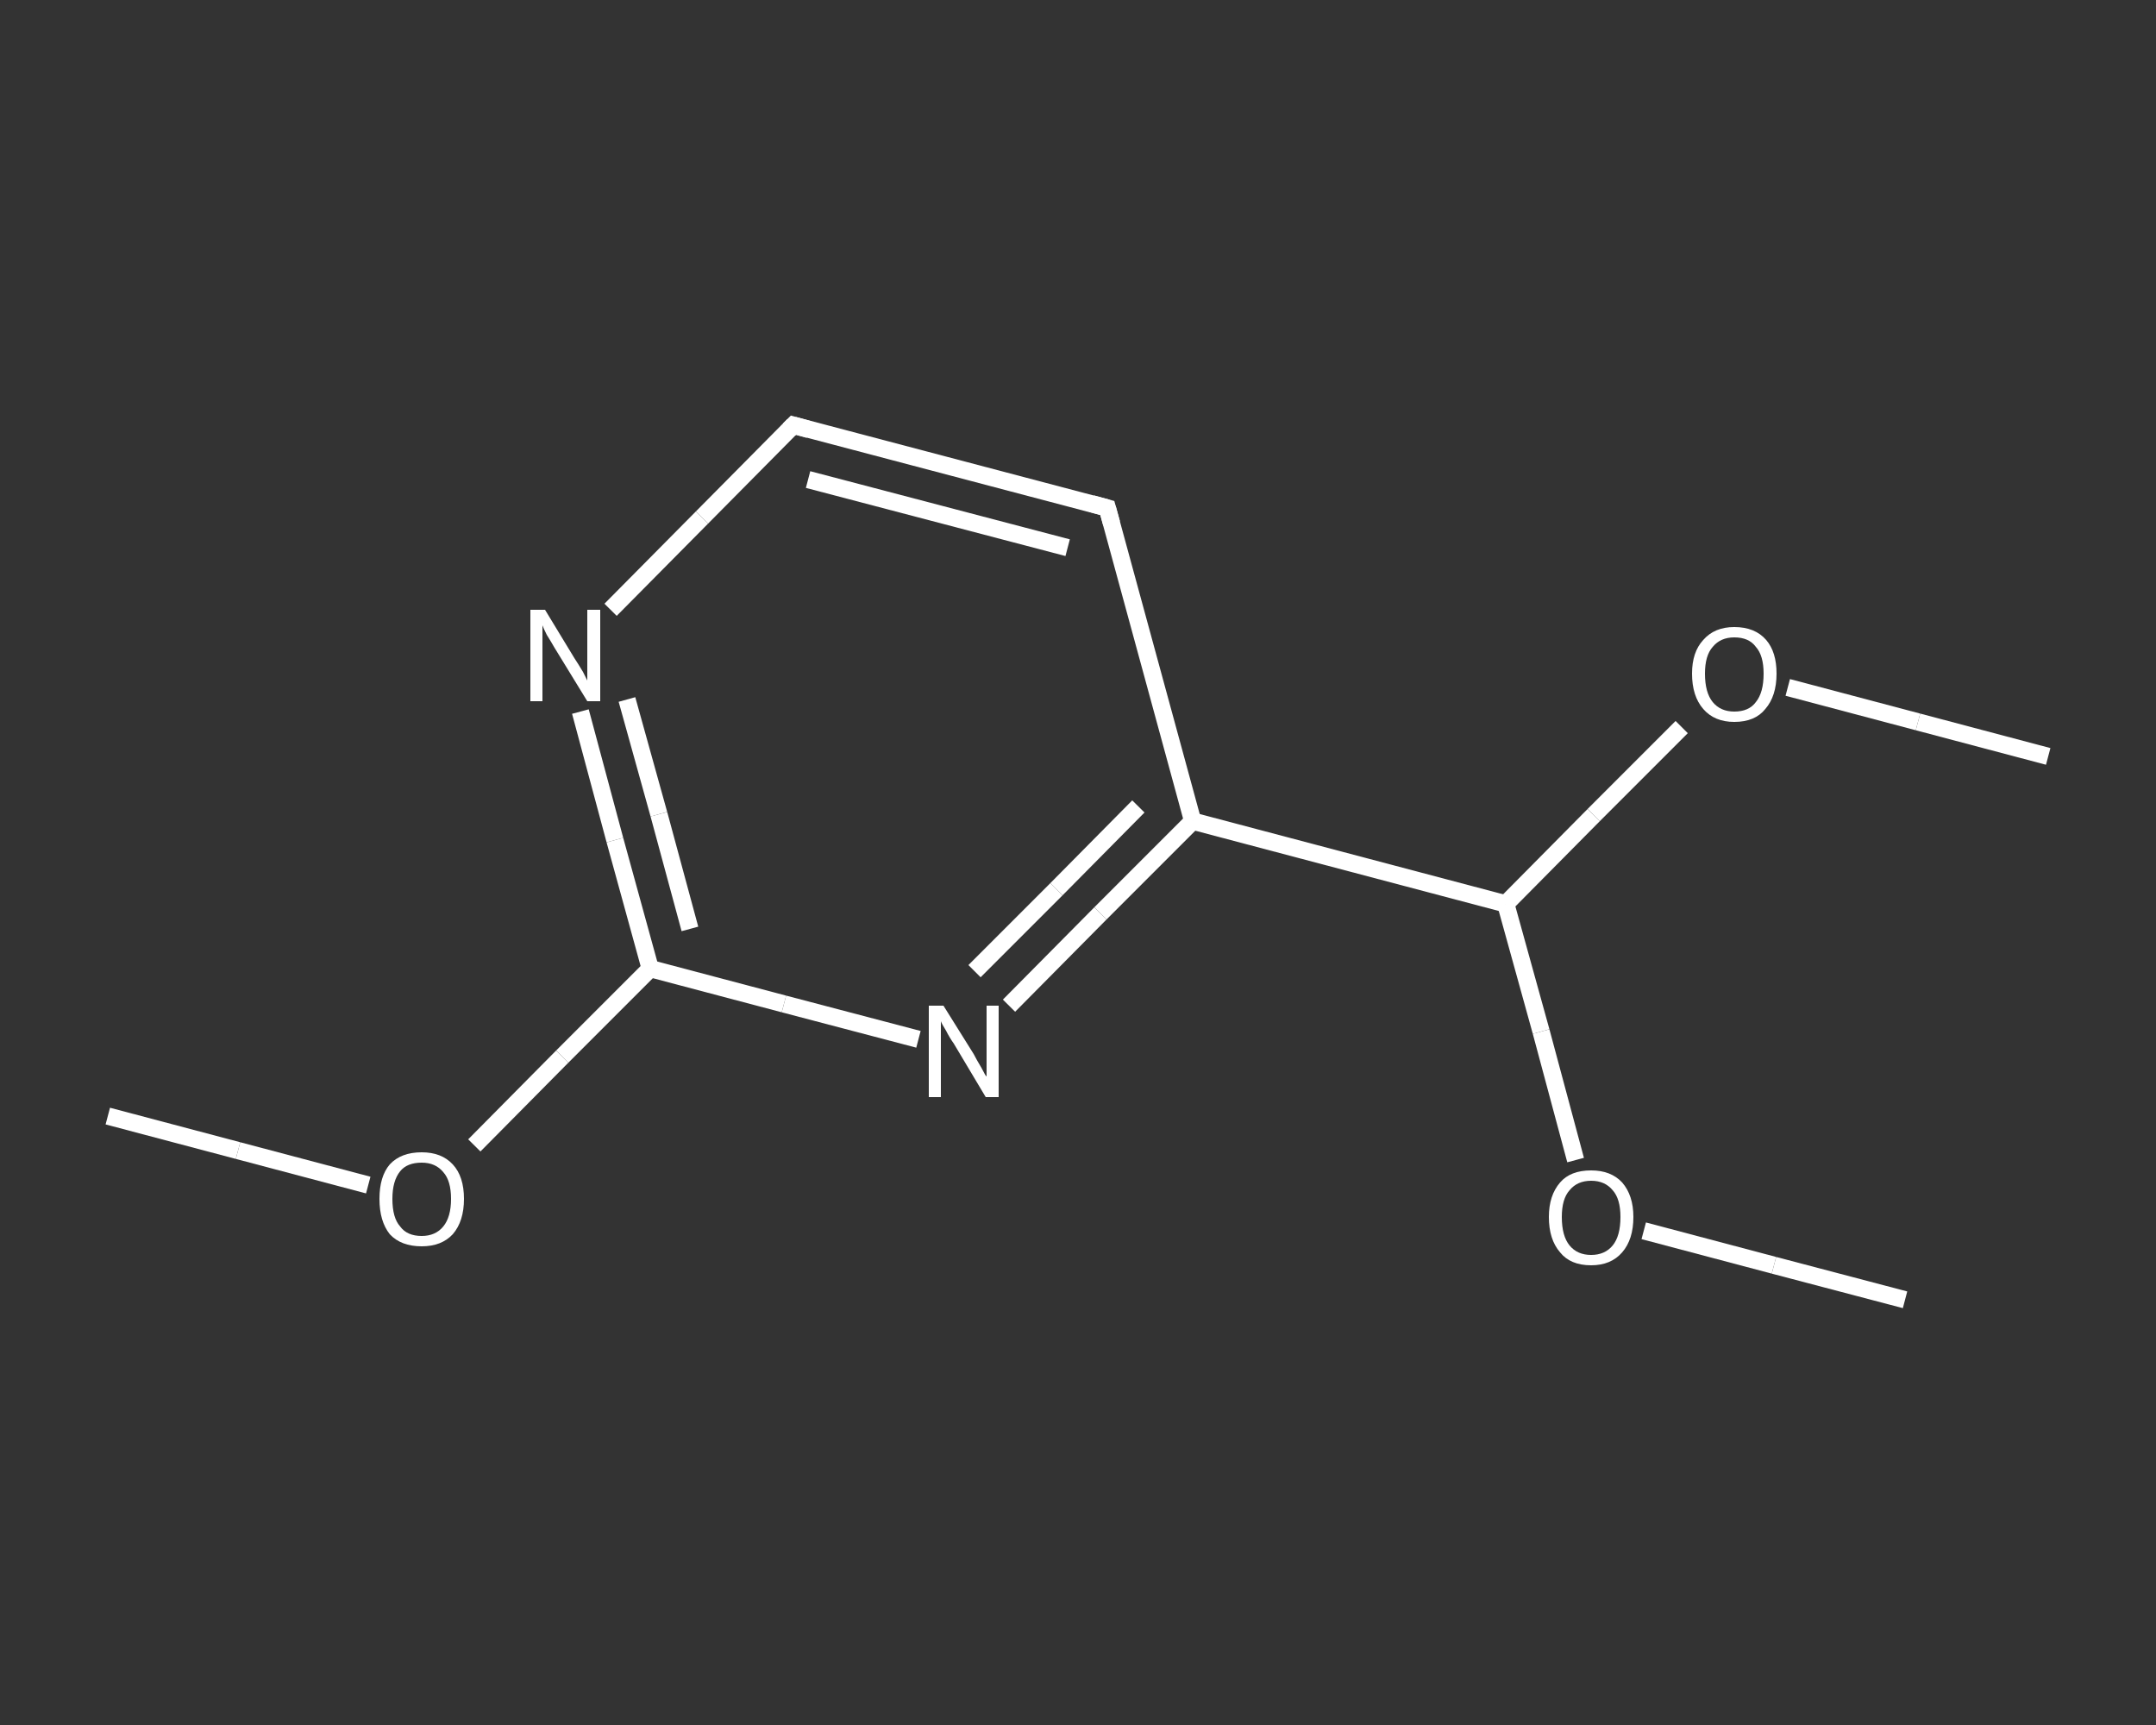 <?xml version='1.0' encoding='iso-8859-1'?>
<svg version='1.1' baseProfile='full'
              xmlns='http://www.w3.org/2000/svg'
                      xmlns:rdkit='http://www.rdkit.org/xml'
                      xmlns:xlink='http://www.w3.org/1999/xlink'
                  xml:space='preserve'
width='250px' height='200px' viewBox='0 0 250 200'>
<rect x="0" y="0" width="250" height="200" fill="#333333" stroke="none"/>
<!-- END OF HEADER -->
<rect style='opacity:1.0;fill:transparent;stroke:none' width='250.0' height='200.0' x='0.0' y='0.0'> </rect>
<path class='bond-0 atom-0 atom-1' d='M 12.5,129.4 L 27.6,133.4' style='fill:none;fill-rule:evenodd;stroke:#FFFFFF;stroke-width:2.0px;stroke-linecap:butt;stroke-linejoin:miter;stroke-opacity:1' />
<path class='bond-0 atom-0 atom-1' d='M 27.6,133.4 L 42.7,137.4' style='fill:none;fill-rule:evenodd;stroke:#FFFFFF;stroke-width:2.0px;stroke-linecap:butt;stroke-linejoin:miter;stroke-opacity:1' />
<path class='bond-1 atom-1 atom-2' d='M 55.0,132.8 L 65.2,122.5' style='fill:none;fill-rule:evenodd;stroke:#FFFFFF;stroke-width:2.0px;stroke-linecap:butt;stroke-linejoin:miter;stroke-opacity:1' />
<path class='bond-1 atom-1 atom-2' d='M 65.2,122.5 L 75.4,112.3' style='fill:none;fill-rule:evenodd;stroke:#FFFFFF;stroke-width:2.0px;stroke-linecap:butt;stroke-linejoin:miter;stroke-opacity:1' />
<path class='bond-2 atom-2 atom-3' d='M 75.4,112.3 L 71.3,97.4' style='fill:none;fill-rule:evenodd;stroke:#FFFFFF;stroke-width:2.0px;stroke-linecap:butt;stroke-linejoin:miter;stroke-opacity:1' />
<path class='bond-2 atom-2 atom-3' d='M 71.3,97.4 L 67.3,82.5' style='fill:none;fill-rule:evenodd;stroke:#FFFFFF;stroke-width:2.0px;stroke-linecap:butt;stroke-linejoin:miter;stroke-opacity:1' />
<path class='bond-2 atom-2 atom-3' d='M 80.0,107.7 L 76.4,94.4' style='fill:none;fill-rule:evenodd;stroke:#FFFFFF;stroke-width:2.0px;stroke-linecap:butt;stroke-linejoin:miter;stroke-opacity:1' />
<path class='bond-2 atom-2 atom-3' d='M 76.4,94.4 L 72.7,81.1' style='fill:none;fill-rule:evenodd;stroke:#FFFFFF;stroke-width:2.0px;stroke-linecap:butt;stroke-linejoin:miter;stroke-opacity:1' />
<path class='bond-3 atom-3 atom-4' d='M 70.8,70.7 L 81.4,60.0' style='fill:none;fill-rule:evenodd;stroke:#FFFFFF;stroke-width:2.0px;stroke-linecap:butt;stroke-linejoin:miter;stroke-opacity:1' />
<path class='bond-3 atom-3 atom-4' d='M 81.4,60.0 L 92.0,49.3' style='fill:none;fill-rule:evenodd;stroke:#FFFFFF;stroke-width:2.0px;stroke-linecap:butt;stroke-linejoin:miter;stroke-opacity:1' />
<path class='bond-4 atom-4 atom-5' d='M 92.0,49.3 L 128.4,58.9' style='fill:none;fill-rule:evenodd;stroke:#FFFFFF;stroke-width:2.0px;stroke-linecap:butt;stroke-linejoin:miter;stroke-opacity:1' />
<path class='bond-4 atom-4 atom-5' d='M 93.7,55.6 L 123.8,63.5' style='fill:none;fill-rule:evenodd;stroke:#FFFFFF;stroke-width:2.0px;stroke-linecap:butt;stroke-linejoin:miter;stroke-opacity:1' />
<path class='bond-5 atom-5 atom-6' d='M 128.4,58.9 L 138.3,95.2' style='fill:none;fill-rule:evenodd;stroke:#FFFFFF;stroke-width:2.0px;stroke-linecap:butt;stroke-linejoin:miter;stroke-opacity:1' />
<path class='bond-6 atom-6 atom-7' d='M 138.3,95.2 L 174.6,104.8' style='fill:none;fill-rule:evenodd;stroke:#FFFFFF;stroke-width:2.0px;stroke-linecap:butt;stroke-linejoin:miter;stroke-opacity:1' />
<path class='bond-7 atom-7 atom-8' d='M 174.6,104.8 L 178.7,119.6' style='fill:none;fill-rule:evenodd;stroke:#FFFFFF;stroke-width:2.0px;stroke-linecap:butt;stroke-linejoin:miter;stroke-opacity:1' />
<path class='bond-7 atom-7 atom-8' d='M 178.7,119.6 L 182.7,134.5' style='fill:none;fill-rule:evenodd;stroke:#FFFFFF;stroke-width:2.0px;stroke-linecap:butt;stroke-linejoin:miter;stroke-opacity:1' />
<path class='bond-8 atom-8 atom-9' d='M 190.6,142.7 L 205.7,146.7' style='fill:none;fill-rule:evenodd;stroke:#FFFFFF;stroke-width:2.0px;stroke-linecap:butt;stroke-linejoin:miter;stroke-opacity:1' />
<path class='bond-8 atom-8 atom-9' d='M 205.7,146.7 L 220.9,150.7' style='fill:none;fill-rule:evenodd;stroke:#FFFFFF;stroke-width:2.0px;stroke-linecap:butt;stroke-linejoin:miter;stroke-opacity:1' />
<path class='bond-9 atom-7 atom-10' d='M 174.6,104.8 L 184.8,94.5' style='fill:none;fill-rule:evenodd;stroke:#FFFFFF;stroke-width:2.0px;stroke-linecap:butt;stroke-linejoin:miter;stroke-opacity:1' />
<path class='bond-9 atom-7 atom-10' d='M 184.8,94.5 L 195.0,84.3' style='fill:none;fill-rule:evenodd;stroke:#FFFFFF;stroke-width:2.0px;stroke-linecap:butt;stroke-linejoin:miter;stroke-opacity:1' />
<path class='bond-10 atom-10 atom-11' d='M 207.3,79.7 L 222.4,83.7' style='fill:none;fill-rule:evenodd;stroke:#FFFFFF;stroke-width:2.0px;stroke-linecap:butt;stroke-linejoin:miter;stroke-opacity:1' />
<path class='bond-10 atom-10 atom-11' d='M 222.4,83.7 L 237.5,87.7' style='fill:none;fill-rule:evenodd;stroke:#FFFFFF;stroke-width:2.0px;stroke-linecap:butt;stroke-linejoin:miter;stroke-opacity:1' />
<path class='bond-11 atom-6 atom-12' d='M 138.3,95.2 L 127.6,105.9' style='fill:none;fill-rule:evenodd;stroke:#FFFFFF;stroke-width:2.0px;stroke-linecap:butt;stroke-linejoin:miter;stroke-opacity:1' />
<path class='bond-11 atom-6 atom-12' d='M 127.6,105.9 L 117.0,116.6' style='fill:none;fill-rule:evenodd;stroke:#FFFFFF;stroke-width:2.0px;stroke-linecap:butt;stroke-linejoin:miter;stroke-opacity:1' />
<path class='bond-11 atom-6 atom-12' d='M 132.0,93.5 L 122.5,103.1' style='fill:none;fill-rule:evenodd;stroke:#FFFFFF;stroke-width:2.0px;stroke-linecap:butt;stroke-linejoin:miter;stroke-opacity:1' />
<path class='bond-11 atom-6 atom-12' d='M 122.5,103.1 L 113.0,112.6' style='fill:none;fill-rule:evenodd;stroke:#FFFFFF;stroke-width:2.0px;stroke-linecap:butt;stroke-linejoin:miter;stroke-opacity:1' />
<path class='bond-12 atom-12 atom-2' d='M 106.5,120.5 L 90.9,116.4' style='fill:none;fill-rule:evenodd;stroke:#FFFFFF;stroke-width:2.0px;stroke-linecap:butt;stroke-linejoin:miter;stroke-opacity:1' />
<path class='bond-12 atom-12 atom-2' d='M 90.9,116.4 L 75.4,112.3' style='fill:none;fill-rule:evenodd;stroke:#FFFFFF;stroke-width:2.0px;stroke-linecap:butt;stroke-linejoin:miter;stroke-opacity:1' />
<path d='M 91.5,49.8 L 92.0,49.3 L 93.8,49.8' style='fill:none;stroke:#FFFFFF;stroke-width:2.0px;stroke-linecap:butt;stroke-linejoin:miter;stroke-opacity:1;' />
<path d='M 126.6,58.4 L 128.4,58.9 L 128.9,60.7' style='fill:none;stroke:#FFFFFF;stroke-width:2.0px;stroke-linecap:butt;stroke-linejoin:miter;stroke-opacity:1;' />
<path class='atom-1' d='M 44.0 139.0
Q 44.0 136.4, 45.2 135.0
Q 46.5 133.6, 48.9 133.6
Q 51.2 133.6, 52.5 135.0
Q 53.8 136.4, 53.8 139.0
Q 53.8 141.6, 52.5 143.1
Q 51.2 144.5, 48.9 144.5
Q 46.5 144.5, 45.2 143.1
Q 44.0 141.6, 44.0 139.0
M 48.9 143.3
Q 50.5 143.3, 51.4 142.2
Q 52.3 141.1, 52.3 139.0
Q 52.3 136.9, 51.4 135.9
Q 50.5 134.8, 48.9 134.8
Q 47.2 134.8, 46.4 135.8
Q 45.5 136.9, 45.5 139.0
Q 45.5 141.2, 46.4 142.2
Q 47.2 143.3, 48.9 143.3
' fill='#FFFFFF'/>
<path class='atom-3' d='M 63.2 70.7
L 66.6 76.3
Q 67.0 76.9, 67.6 77.9
Q 68.1 78.9, 68.1 78.9
L 68.1 70.7
L 69.6 70.7
L 69.6 81.3
L 68.1 81.3
L 64.3 75.1
Q 63.9 74.4, 63.4 73.6
Q 63.0 72.8, 62.9 72.5
L 62.9 81.3
L 61.5 81.3
L 61.5 70.7
L 63.2 70.7
' fill='#FFFFFF'/>
<path class='atom-8' d='M 179.6 141.1
Q 179.6 138.6, 180.9 137.1
Q 182.1 135.7, 184.5 135.7
Q 186.8 135.7, 188.1 137.1
Q 189.4 138.6, 189.4 141.1
Q 189.4 143.7, 188.1 145.2
Q 186.8 146.7, 184.5 146.7
Q 182.1 146.7, 180.9 145.2
Q 179.6 143.7, 179.6 141.1
M 184.5 145.5
Q 186.1 145.5, 187.0 144.4
Q 187.9 143.3, 187.9 141.1
Q 187.9 139.0, 187.0 138.0
Q 186.1 136.9, 184.5 136.9
Q 182.9 136.9, 182.0 138.0
Q 181.1 139.0, 181.1 141.1
Q 181.1 143.3, 182.0 144.4
Q 182.9 145.5, 184.5 145.5
' fill='#FFFFFF'/>
<path class='atom-10' d='M 196.2 78.1
Q 196.2 75.6, 197.5 74.2
Q 198.8 72.7, 201.1 72.7
Q 203.5 72.7, 204.8 74.2
Q 206.0 75.6, 206.0 78.1
Q 206.0 80.7, 204.7 82.2
Q 203.5 83.7, 201.1 83.7
Q 198.8 83.7, 197.5 82.2
Q 196.2 80.7, 196.2 78.1
M 201.1 82.5
Q 202.8 82.5, 203.6 81.4
Q 204.5 80.3, 204.5 78.1
Q 204.5 76.0, 203.6 75.0
Q 202.8 73.9, 201.1 73.9
Q 199.5 73.9, 198.6 75.0
Q 197.7 76.0, 197.7 78.1
Q 197.7 80.3, 198.6 81.4
Q 199.5 82.5, 201.1 82.5
' fill='#FFFFFF'/>
<path class='atom-12' d='M 109.4 116.6
L 112.9 122.2
Q 113.2 122.8, 113.8 123.8
Q 114.3 124.8, 114.4 124.8
L 114.4 116.6
L 115.8 116.6
L 115.8 127.2
L 114.3 127.2
L 110.6 121.0
Q 110.1 120.3, 109.7 119.5
Q 109.2 118.7, 109.1 118.4
L 109.1 127.2
L 107.7 127.2
L 107.7 116.6
L 109.4 116.6
' fill='#FFFFFF'/>
</svg>
